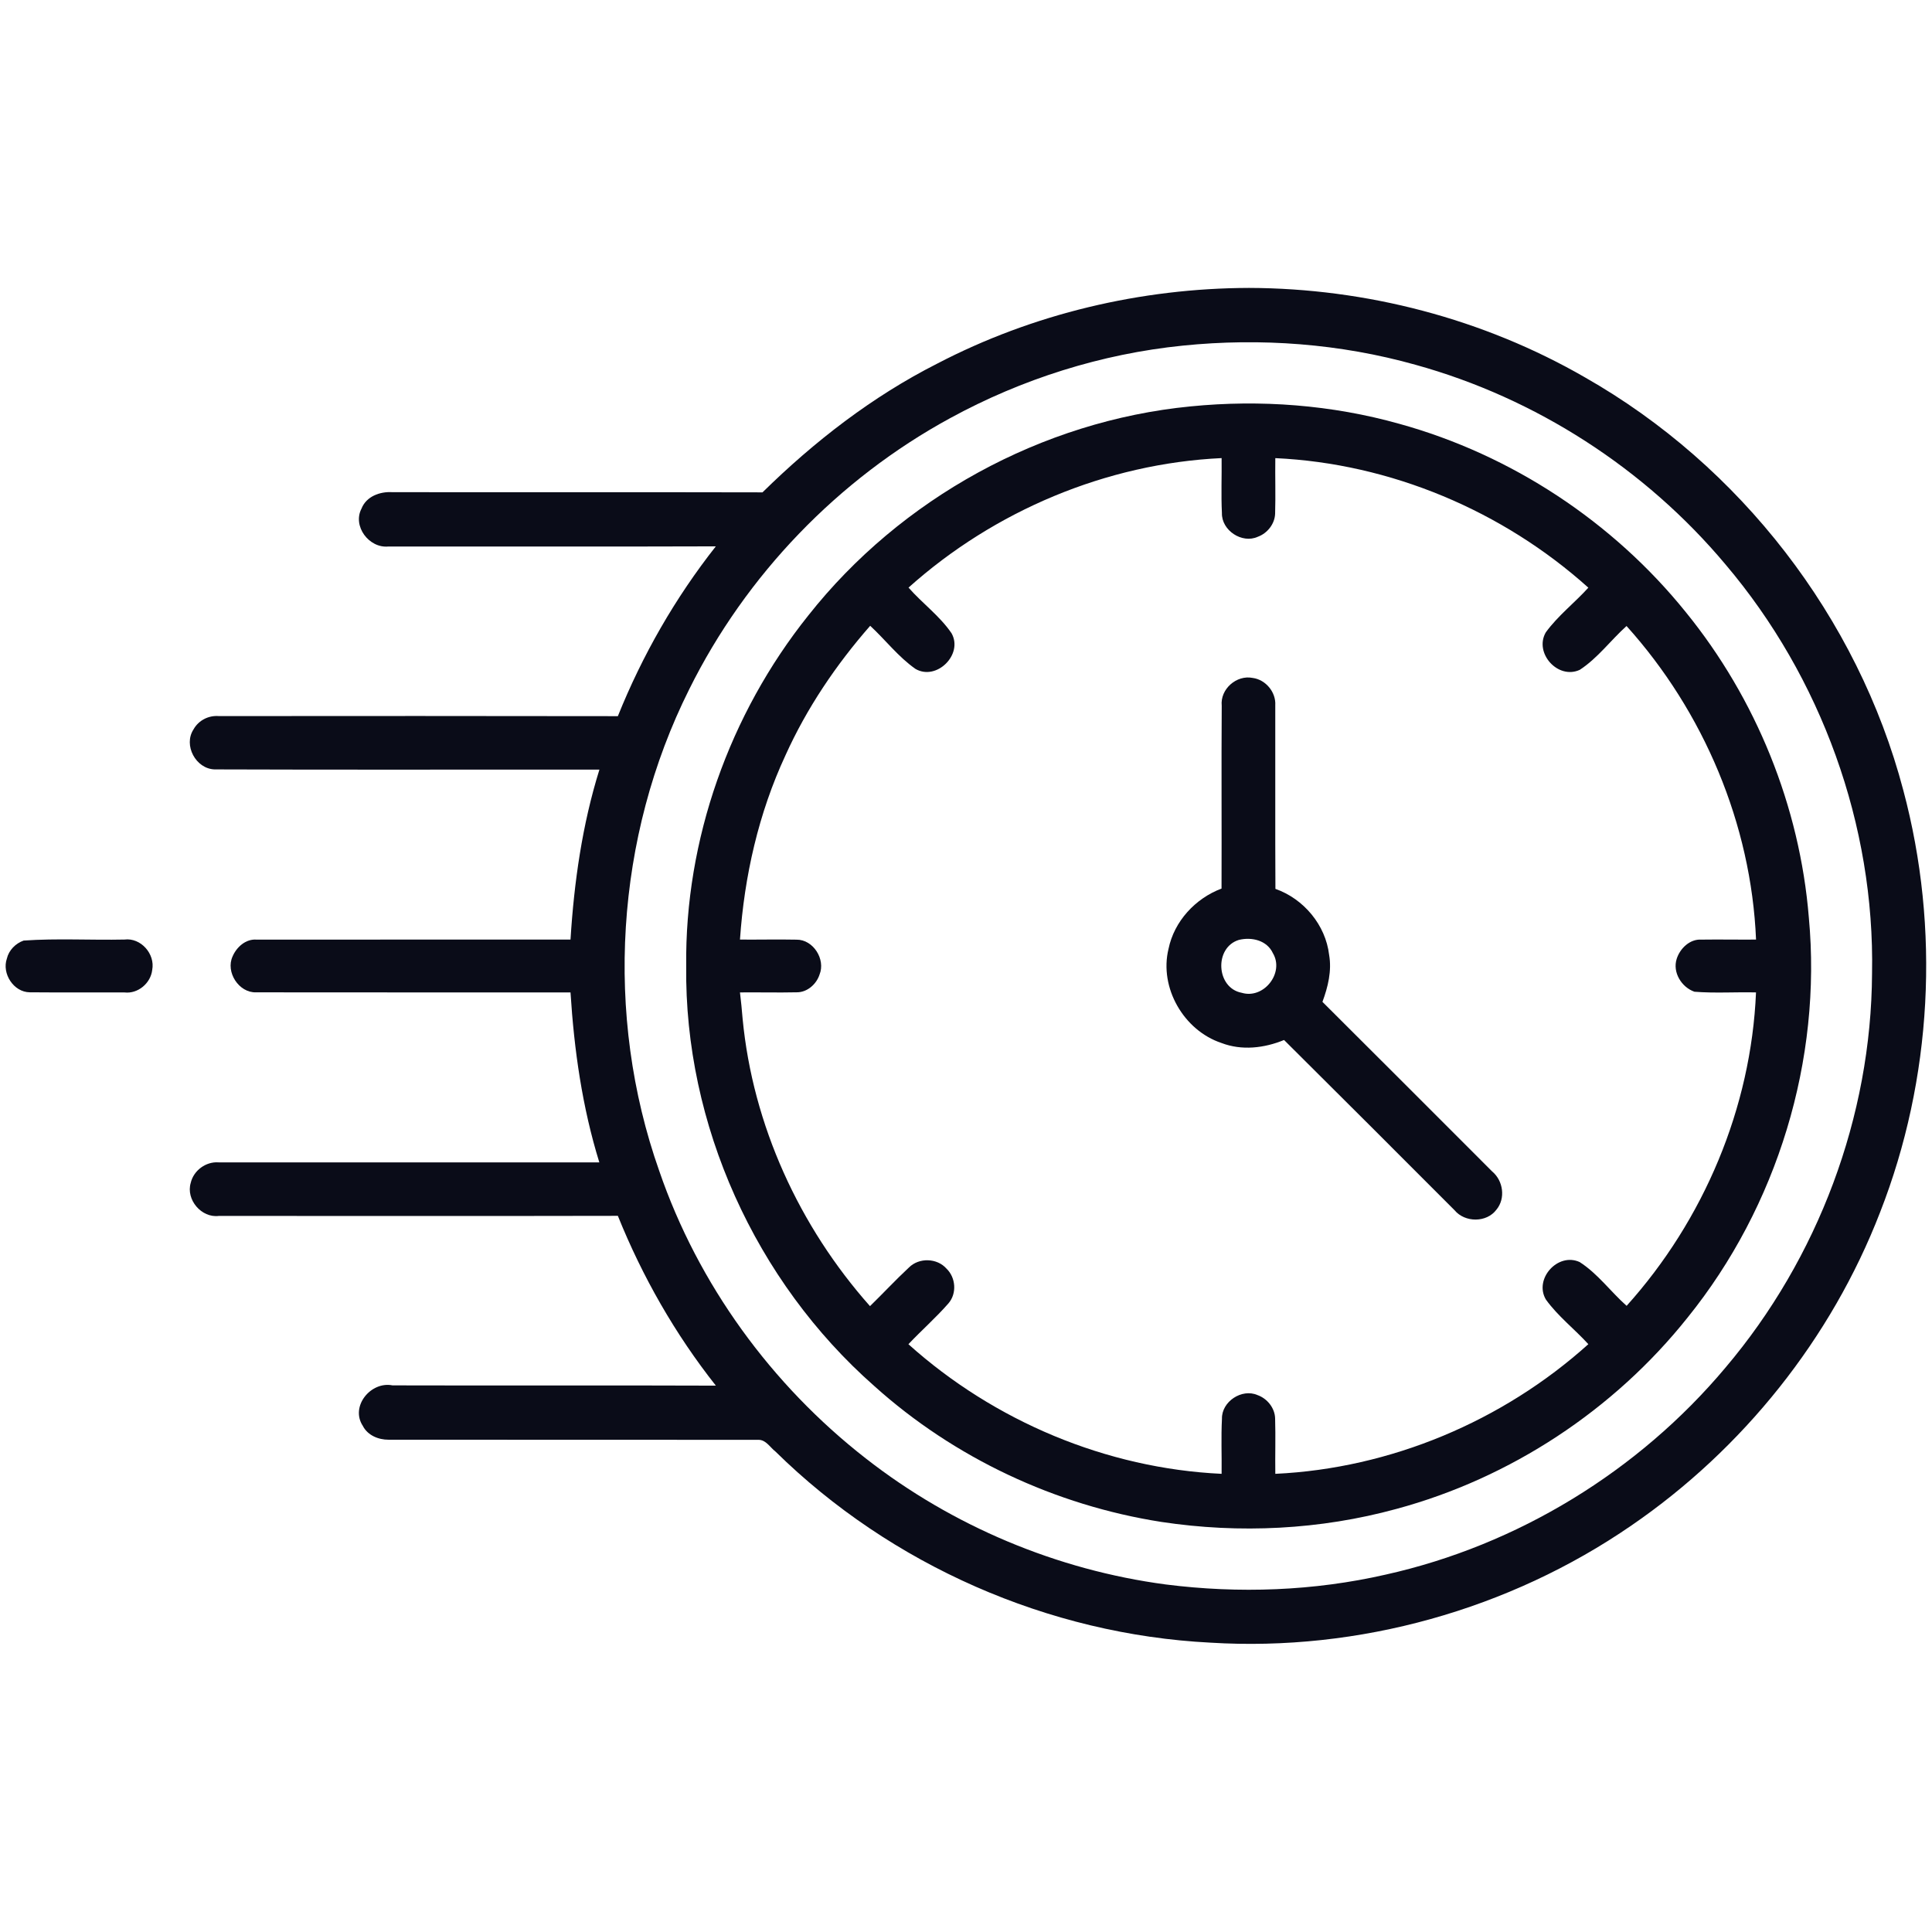 <?xml version="1.0" encoding="UTF-8"?> <svg xmlns="http://www.w3.org/2000/svg" width="512pt" height="512pt" viewBox="0 0 512 512" version="1.1"><g id="#0a0c18ff"><path fill="#0a0c18" opacity="1.00" d=" M 248.32 96.39 C 273.73 83.14 302.37 76.38 330.99 76.30 C 362.04 76.39 393.07 84.46 420.00 99.99 C 461.14 123.37 492.32 163.62 504.39 209.41 C 514.20 246.10 512.10 285.91 498.23 321.30 C 485.29 354.76 461.90 383.99 432.34 404.27 C 399.95 426.58 360.03 437.74 320.77 435.32 C 277.90 433.15 236.11 414.77 205.50 384.67 C 204.10 383.59 202.99 381.57 201.04 381.57 C 168.36 381.52 135.68 381.59 102.99 381.54 C 100.29 381.56 97.42 380.38 96.15 377.87 C 92.75 372.70 98.28 365.99 104.02 367.14 C 132.59 367.22 161.15 367.10 189.71 367.21 C 178.93 353.57 170.23 338.33 163.74 322.21 C 128.50 322.28 93.26 322.25 58.01 322.23 C 53.39 322.83 49.23 317.92 50.54 313.49 C 51.29 310.20 54.55 307.79 57.91 308.04 C 91.55 308.04 125.19 308.04 158.83 308.05 C 154.30 293.44 152.15 278.23 151.19 263.00 C 123.41 262.98 95.63 263.03 67.86 262.98 C 63.29 263.13 59.73 257.59 61.64 253.46 C 62.69 250.98 65.14 248.79 67.97 249.01 C 95.71 248.98 123.45 249.02 151.19 249.00 C 152.14 233.77 154.30 218.56 158.85 203.96 C 124.86 203.92 90.86 204.03 56.87 203.90 C 51.89 203.75 48.53 197.49 51.29 193.29 C 52.62 190.89 55.29 189.54 58.01 189.77 C 93.26 189.75 128.50 189.72 163.74 189.79 C 170.22 173.66 178.94 158.44 189.70 144.79 C 160.77 144.89 131.85 144.81 102.92 144.83 C 97.80 145.34 93.34 139.42 95.82 134.75 C 97.09 131.54 100.70 130.23 103.93 130.43 C 136.64 130.48 169.36 130.40 202.07 130.48 C 215.78 117.01 231.14 105.10 248.32 96.39 M 313.47 91.59 C 291.90 93.77 270.81 100.43 251.79 110.82 C 222.15 126.96 197.67 152.39 182.67 182.63 C 163.05 221.83 160.10 268.99 174.71 310.32 C 185.02 340.34 204.45 367.03 229.46 386.51 C 252.38 404.42 280.11 416.08 308.95 419.90 C 328.32 422.36 348.16 421.64 367.21 417.29 C 402.16 409.51 434.28 389.85 457.27 362.43 C 481.78 333.51 495.93 295.90 496.11 257.97 C 496.87 218.73 482.66 179.51 457.29 149.60 C 436.06 124.25 407.03 105.50 375.15 96.68 C 355.16 91.06 334.10 89.49 313.47 91.59 Z"></path><path fill="#0a0c18" opacity="1.00" d=" M 315.50 107.70 C 334.02 105.86 352.94 107.28 370.88 112.33 C 400.54 120.53 427.45 138.27 446.75 162.22 C 465.38 185.13 476.97 213.71 479.36 243.15 C 482.87 280.87 471.02 319.71 447.22 349.18 C 427.72 373.66 400.29 391.72 370.06 399.88 C 349.86 405.41 328.49 406.46 307.80 403.33 C 279.67 398.94 252.85 386.35 231.68 367.30 C 200.22 339.60 181.35 297.99 181.85 256.01 C 181.48 222.55 193.32 189.23 214.19 163.13 C 238.71 132.06 276.09 111.54 315.50 107.70 M 240.77 155.72 C 244.42 159.89 249.05 163.23 252.17 167.82 C 255.33 173.42 248.22 180.50 242.63 177.28 C 238.09 174.11 234.66 169.59 230.61 165.84 C 221.57 176.16 213.81 187.64 208.16 200.16 C 201.04 215.48 197.25 232.18 196.10 249.00 C 201.09 249.04 206.09 248.92 211.09 249.02 C 215.52 248.97 218.83 254.23 217.19 258.26 C 216.37 260.82 213.92 262.99 211.16 262.97 C 206.14 263.08 201.12 262.95 196.10 263.00 C 196.38 265.32 196.61 267.64 196.80 269.98 C 199.49 298.14 211.82 325.04 230.56 346.14 C 234.03 342.76 237.33 339.20 240.88 335.90 C 243.55 333.23 248.34 333.36 250.84 336.21 C 253.31 338.59 253.62 342.81 251.33 345.43 C 248.01 349.23 244.20 352.56 240.74 356.23 C 263.47 376.63 293.19 389.15 323.74 390.58 C 323.80 385.72 323.58 380.85 323.83 375.99 C 323.72 371.44 329.10 367.89 333.25 369.71 C 335.83 370.62 337.86 373.14 337.92 375.92 C 338.07 380.80 337.90 385.69 337.97 390.58 C 368.50 389.15 398.24 376.65 420.93 356.22 C 417.27 352.21 412.88 348.83 409.69 344.41 C 406.43 338.96 412.84 331.80 418.63 334.46 C 423.42 337.53 426.83 342.30 431.07 346.06 C 451.50 323.36 464.08 293.57 465.36 263.00 C 459.92 262.87 454.47 263.25 449.05 262.82 C 445.63 261.63 443.19 257.69 444.34 254.11 C 445.21 251.35 447.83 248.81 450.88 249.01 C 455.71 248.94 460.54 249.04 465.37 249.00 C 464.09 218.41 451.50 188.61 431.05 165.90 C 426.85 169.68 423.41 174.41 418.66 177.51 C 412.88 180.19 406.47 173.05 409.66 167.57 C 412.87 163.16 417.27 159.78 420.93 155.74 C 398.22 135.34 368.51 122.82 337.97 121.41 C 337.90 126.32 338.07 131.24 337.92 136.15 C 337.82 138.86 335.85 141.34 333.33 142.25 C 329.15 144.16 323.70 140.56 323.82 135.96 C 323.58 131.11 323.80 126.25 323.74 121.40 C 293.20 122.84 263.51 135.36 240.77 155.72 Z"></path><path fill="#0a0c18" opacity="1.00" d=" M 323.77 187.03 C 323.32 182.63 327.69 178.79 331.98 179.66 C 335.44 180.12 338.18 183.44 337.96 186.92 C 338.00 203.14 337.91 219.35 338.00 235.56 C 345.49 238.20 351.30 245.12 352.23 253.05 C 352.97 257.27 351.93 261.55 350.46 265.50 C 365.49 280.46 380.47 295.47 395.46 310.47 C 398.37 312.90 399.04 317.59 396.58 320.56 C 393.98 324.07 388.21 324.03 385.46 320.71 C 370.42 305.66 355.39 290.60 340.29 275.61 C 335.04 277.77 329.08 278.47 323.69 276.40 C 313.71 273.08 307.15 261.75 309.67 251.46 C 311.17 244.14 316.79 238.08 323.72 235.48 C 323.78 219.33 323.66 203.18 323.77 187.03 M 328.30 249.09 C 321.71 251.12 322.27 261.84 329.07 263.10 C 334.91 264.86 340.44 257.82 337.33 252.60 C 335.75 249.18 331.70 248.25 328.30 249.09 Z"></path><path fill="#0a0c18" opacity="1.00" d=" M 6.26 249.26 C 15.13 248.64 24.08 249.18 32.98 248.99 C 37.32 248.44 41.15 252.80 40.34 257.03 C 39.95 260.55 36.57 263.41 33.02 263.01 C 24.64 262.97 16.26 263.05 7.88 262.97 C 3.60 262.93 0.44 257.99 1.82 254.04 C 2.34 251.80 4.14 250.01 6.26 249.26 Z"></path></g></svg> 